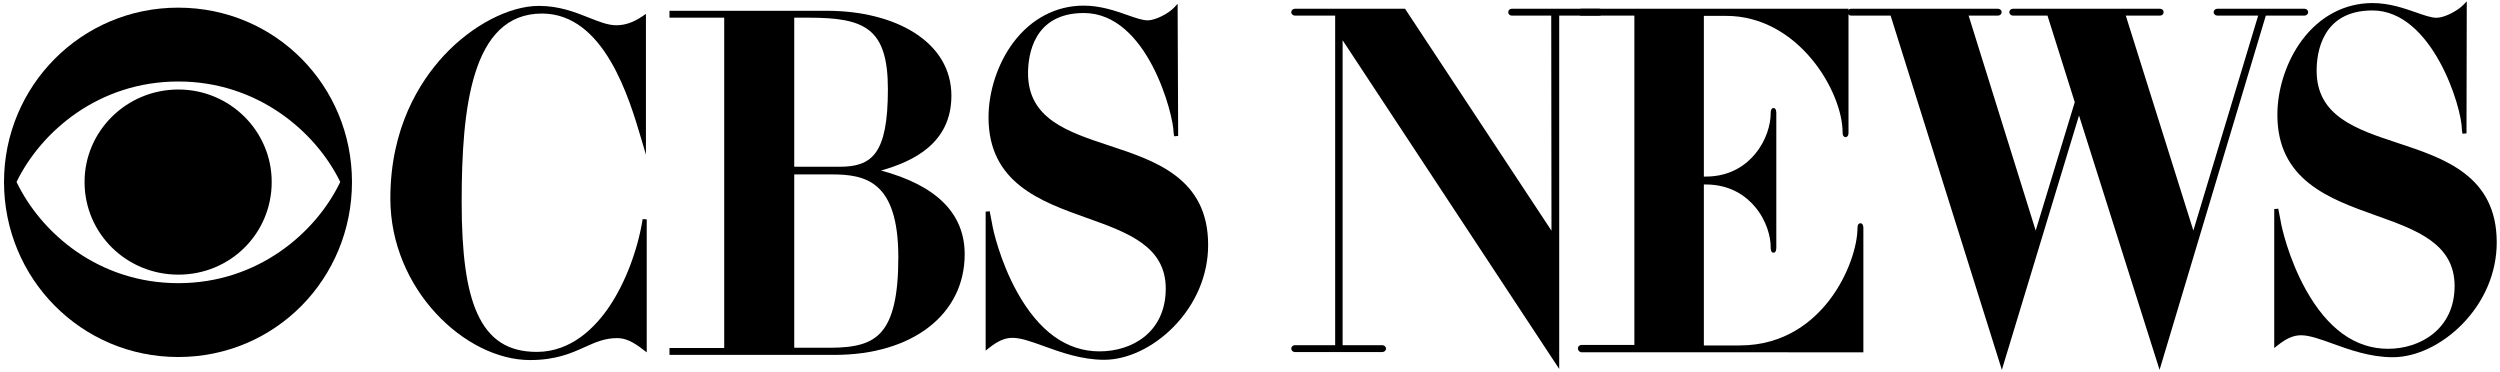 <svg width="215" height="32" viewBox="0 0 215 32" fill="none" xmlns="http://www.w3.org/2000/svg">
<path d="M55.269 18.84C54.842 21.516 53.775 24.322 52.413 26.346C51.212 28.133 49.152 30.263 46.163 30.263C43.687 30.263 42.059 29.206 41.038 26.935C40.127 24.908 39.703 21.872 39.703 17.379C39.703 9.361 40.524 1.165 46.611 1.165C51.965 1.165 54.118 8.455 55.153 11.959L55.55 13.303V1.193L55.276 1.382C54.489 1.921 53.766 2.172 52.999 2.172C52.291 2.172 51.536 1.873 50.662 1.525C49.461 1.048 48.1 0.507 46.342 0.507C43.786 0.507 40.58 2.183 38.175 4.776C36.074 7.041 33.57 11.013 33.57 17.068C33.57 24.895 40.026 30.965 45.58 30.965C47.817 30.965 49.138 30.369 50.303 29.844C51.216 29.433 52.003 29.078 53.067 29.078C53.768 29.078 54.404 29.36 55.335 30.084L55.618 30.304V18.867L55.269 18.84Z" fill="black"/>
<path d="M75.77 14.666C78.54 13.885 81.82 12.322 81.82 8.23C81.82 6.009 80.718 4.136 78.635 2.813C76.721 1.598 74.056 0.929 71.132 0.929H57.575V1.52H62.282V29.93H57.575V30.52H71.782C78.47 30.52 82.963 27.042 82.963 21.864C82.963 18.365 80.544 15.946 75.77 14.666ZM72.186 14.341H68.304V1.52H69.496C74.336 1.52 76.359 2.375 76.359 7.675C76.359 13.31 74.954 14.341 72.186 14.341ZM68.304 14.999H71.513C74.419 14.999 77.256 15.55 77.256 22.131C77.256 25.394 76.786 27.438 75.778 28.564C74.924 29.518 73.649 29.907 71.379 29.907H68.304V14.999Z" fill="black"/>
<path d="M95.403 12.524C91.807 11.336 88.411 10.215 88.411 6.298C88.411 4.741 88.879 1.12 93.212 1.12C98.704 1.12 100.927 9.92 100.927 11.383L100.974 11.719L101.322 11.693L101.275 0.325L100.973 0.652C100.515 1.146 99.378 1.75 98.704 1.75C98.256 1.75 97.658 1.54 96.965 1.297C95.933 0.935 94.649 0.484 93.19 0.484C90.817 0.484 88.665 1.617 87.131 3.675C85.805 5.454 85.013 7.854 85.013 10.095C85.013 15.728 89.504 17.33 93.467 18.743C96.958 19.987 100.255 21.163 100.255 24.818C100.255 28.548 97.393 30.218 94.557 30.218C91.736 30.218 89.353 28.502 87.473 25.117C85.978 22.424 85.374 19.655 85.315 19.211L85.113 18.168L84.766 18.2V30.152L85.051 29.927C85.822 29.315 86.426 29.054 87.071 29.054C87.799 29.054 88.721 29.387 89.787 29.773C91.227 30.294 93.018 30.942 94.961 30.942C96.956 30.942 99.188 29.881 100.931 28.103C102.845 26.15 103.9 23.65 103.9 21.064C103.9 15.332 99.385 13.84 95.403 12.524Z" fill="black"/>
<path d="M206.221 12.303C202.626 11.115 199.23 9.993 199.23 6.076C199.23 4.52 199.698 0.899 204.031 0.899C209.16 0.899 211.724 9.202 211.724 11.162L211.77 11.497L212.119 11.473L212.142 0.115L211.84 0.427C211.357 0.926 210.226 1.529 209.545 1.529C209.096 1.529 208.492 1.318 207.793 1.073C206.76 0.713 205.474 0.263 204.031 0.263C201.658 0.263 199.506 1.396 197.973 3.453C196.646 5.233 195.854 7.633 195.854 9.874C195.854 15.507 200.346 17.109 204.309 18.522C207.799 19.766 211.096 20.942 211.096 24.596C211.096 28.306 208.131 29.997 205.376 29.997C202.555 29.997 200.172 28.28 198.292 24.896C196.797 22.204 196.192 19.434 196.133 18.99L195.931 17.947L195.584 17.979V29.931L195.869 29.705C196.641 29.094 197.245 28.833 197.889 28.833C198.618 28.833 199.539 29.167 200.605 29.552C202.045 30.073 203.836 30.721 205.779 30.721C207.775 30.721 210.007 29.659 211.75 27.881C213.664 25.929 214.719 23.429 214.719 20.844C214.718 15.11 210.204 13.619 206.221 12.303Z" fill="black"/>
<path d="M30.27 15.647C30.27 23.952 23.702 30.703 15.319 30.703C6.98 30.703 0.345 23.952 0.345 15.647C0.345 7.409 6.98 0.658 15.319 0.658C23.724 0.658 30.27 7.409 30.27 15.647ZM1.422 15.647C3.529 20.044 8.482 24.352 15.341 24.352C22.155 24.352 27.154 20.044 29.261 15.647C27.154 11.317 22.155 7.009 15.341 7.009C8.482 7.009 3.528 11.317 1.422 15.647ZM23.366 15.647C23.366 20.088 19.802 23.619 15.341 23.619C10.88 23.619 7.272 20.088 7.272 15.647C7.272 11.273 10.88 7.698 15.341 7.698C19.779 7.698 23.366 11.273 23.366 15.647Z" fill="black"/>
<path d="M137.526 0.752H130.017C129.84 0.752 129.707 0.879 129.707 1.047C129.707 1.216 129.84 1.343 130.017 1.343H133.406L133.427 19.839L120.884 0.83L120.832 0.752H111.39C111.167 0.752 111.046 0.904 111.046 1.048C111.046 1.191 111.167 1.343 111.39 1.343H114.824V29.686H111.39C111.167 29.686 111.046 29.838 111.046 29.982C111.046 30.125 111.167 30.277 111.39 30.277H118.854C119.077 30.277 119.197 30.125 119.197 29.982C119.197 29.838 119.077 29.686 118.854 29.686H115.465V3.462L134.092 31.73V1.343H137.526C137.702 1.343 137.835 1.216 137.835 1.047C137.835 0.879 137.702 0.752 137.526 0.752Z" fill="black"/>
<path d="M159.996 19.199C159.92 19.199 159.743 19.24 159.743 19.622C159.743 21.082 158.993 23.634 157.346 25.788C155.979 27.576 153.527 29.708 149.607 29.708H146.532V15.865H146.693C148.86 15.865 150.192 16.906 150.927 17.779C151.924 18.963 152.279 20.345 152.279 21.243C152.279 21.377 152.279 21.733 152.521 21.733C152.763 21.733 152.763 21.377 152.763 21.243V9.763C152.763 9.646 152.763 9.29 152.521 9.29C152.279 9.29 152.279 9.646 152.279 9.763C152.279 10.67 151.924 12.065 150.926 13.258C150.191 14.138 148.86 15.186 146.693 15.186H146.532V1.365H148.441C154.659 1.365 158.465 7.866 158.465 11.406C158.465 11.777 158.676 11.796 158.719 11.796C158.761 11.796 158.972 11.777 158.972 11.406V0.752H136.024C135.801 0.752 135.68 0.904 135.68 1.047C135.68 1.191 135.801 1.343 136.024 1.343H140.556V29.664H136.024C135.85 29.664 135.717 29.774 135.699 29.931C135.683 30.077 135.776 30.249 135.985 30.295L160.25 30.299V19.622C160.25 19.24 160.073 19.199 159.996 19.199Z" fill="black"/>
<path d="M198.158 0.752H190.716C190.494 0.752 190.373 0.904 190.373 1.047C190.373 1.191 190.494 1.343 190.716 1.343H194.202L188.629 19.828L182.818 1.343H185.763C185.939 1.343 186.073 1.216 186.073 1.047C186.073 0.879 185.939 0.752 185.763 0.752H173.143C172.92 0.752 172.8 0.904 172.8 1.047C172.8 1.191 172.92 1.343 173.143 1.343H176.085L178.43 8.787L175.069 19.828L169.301 1.343H171.799C172.021 1.343 172.142 1.191 172.142 1.047C172.142 0.904 172.021 0.752 171.799 0.752H159.223C159.001 0.752 158.88 0.904 158.88 1.047C158.88 1.191 159.001 1.343 159.223 1.343H162.592L172.16 31.807L178.795 9.932L185.723 31.808L194.86 1.343H198.158C198.381 1.343 198.502 1.191 198.502 1.047C198.502 0.904 198.381 0.752 198.158 0.752Z" fill="black"/>
</svg>
